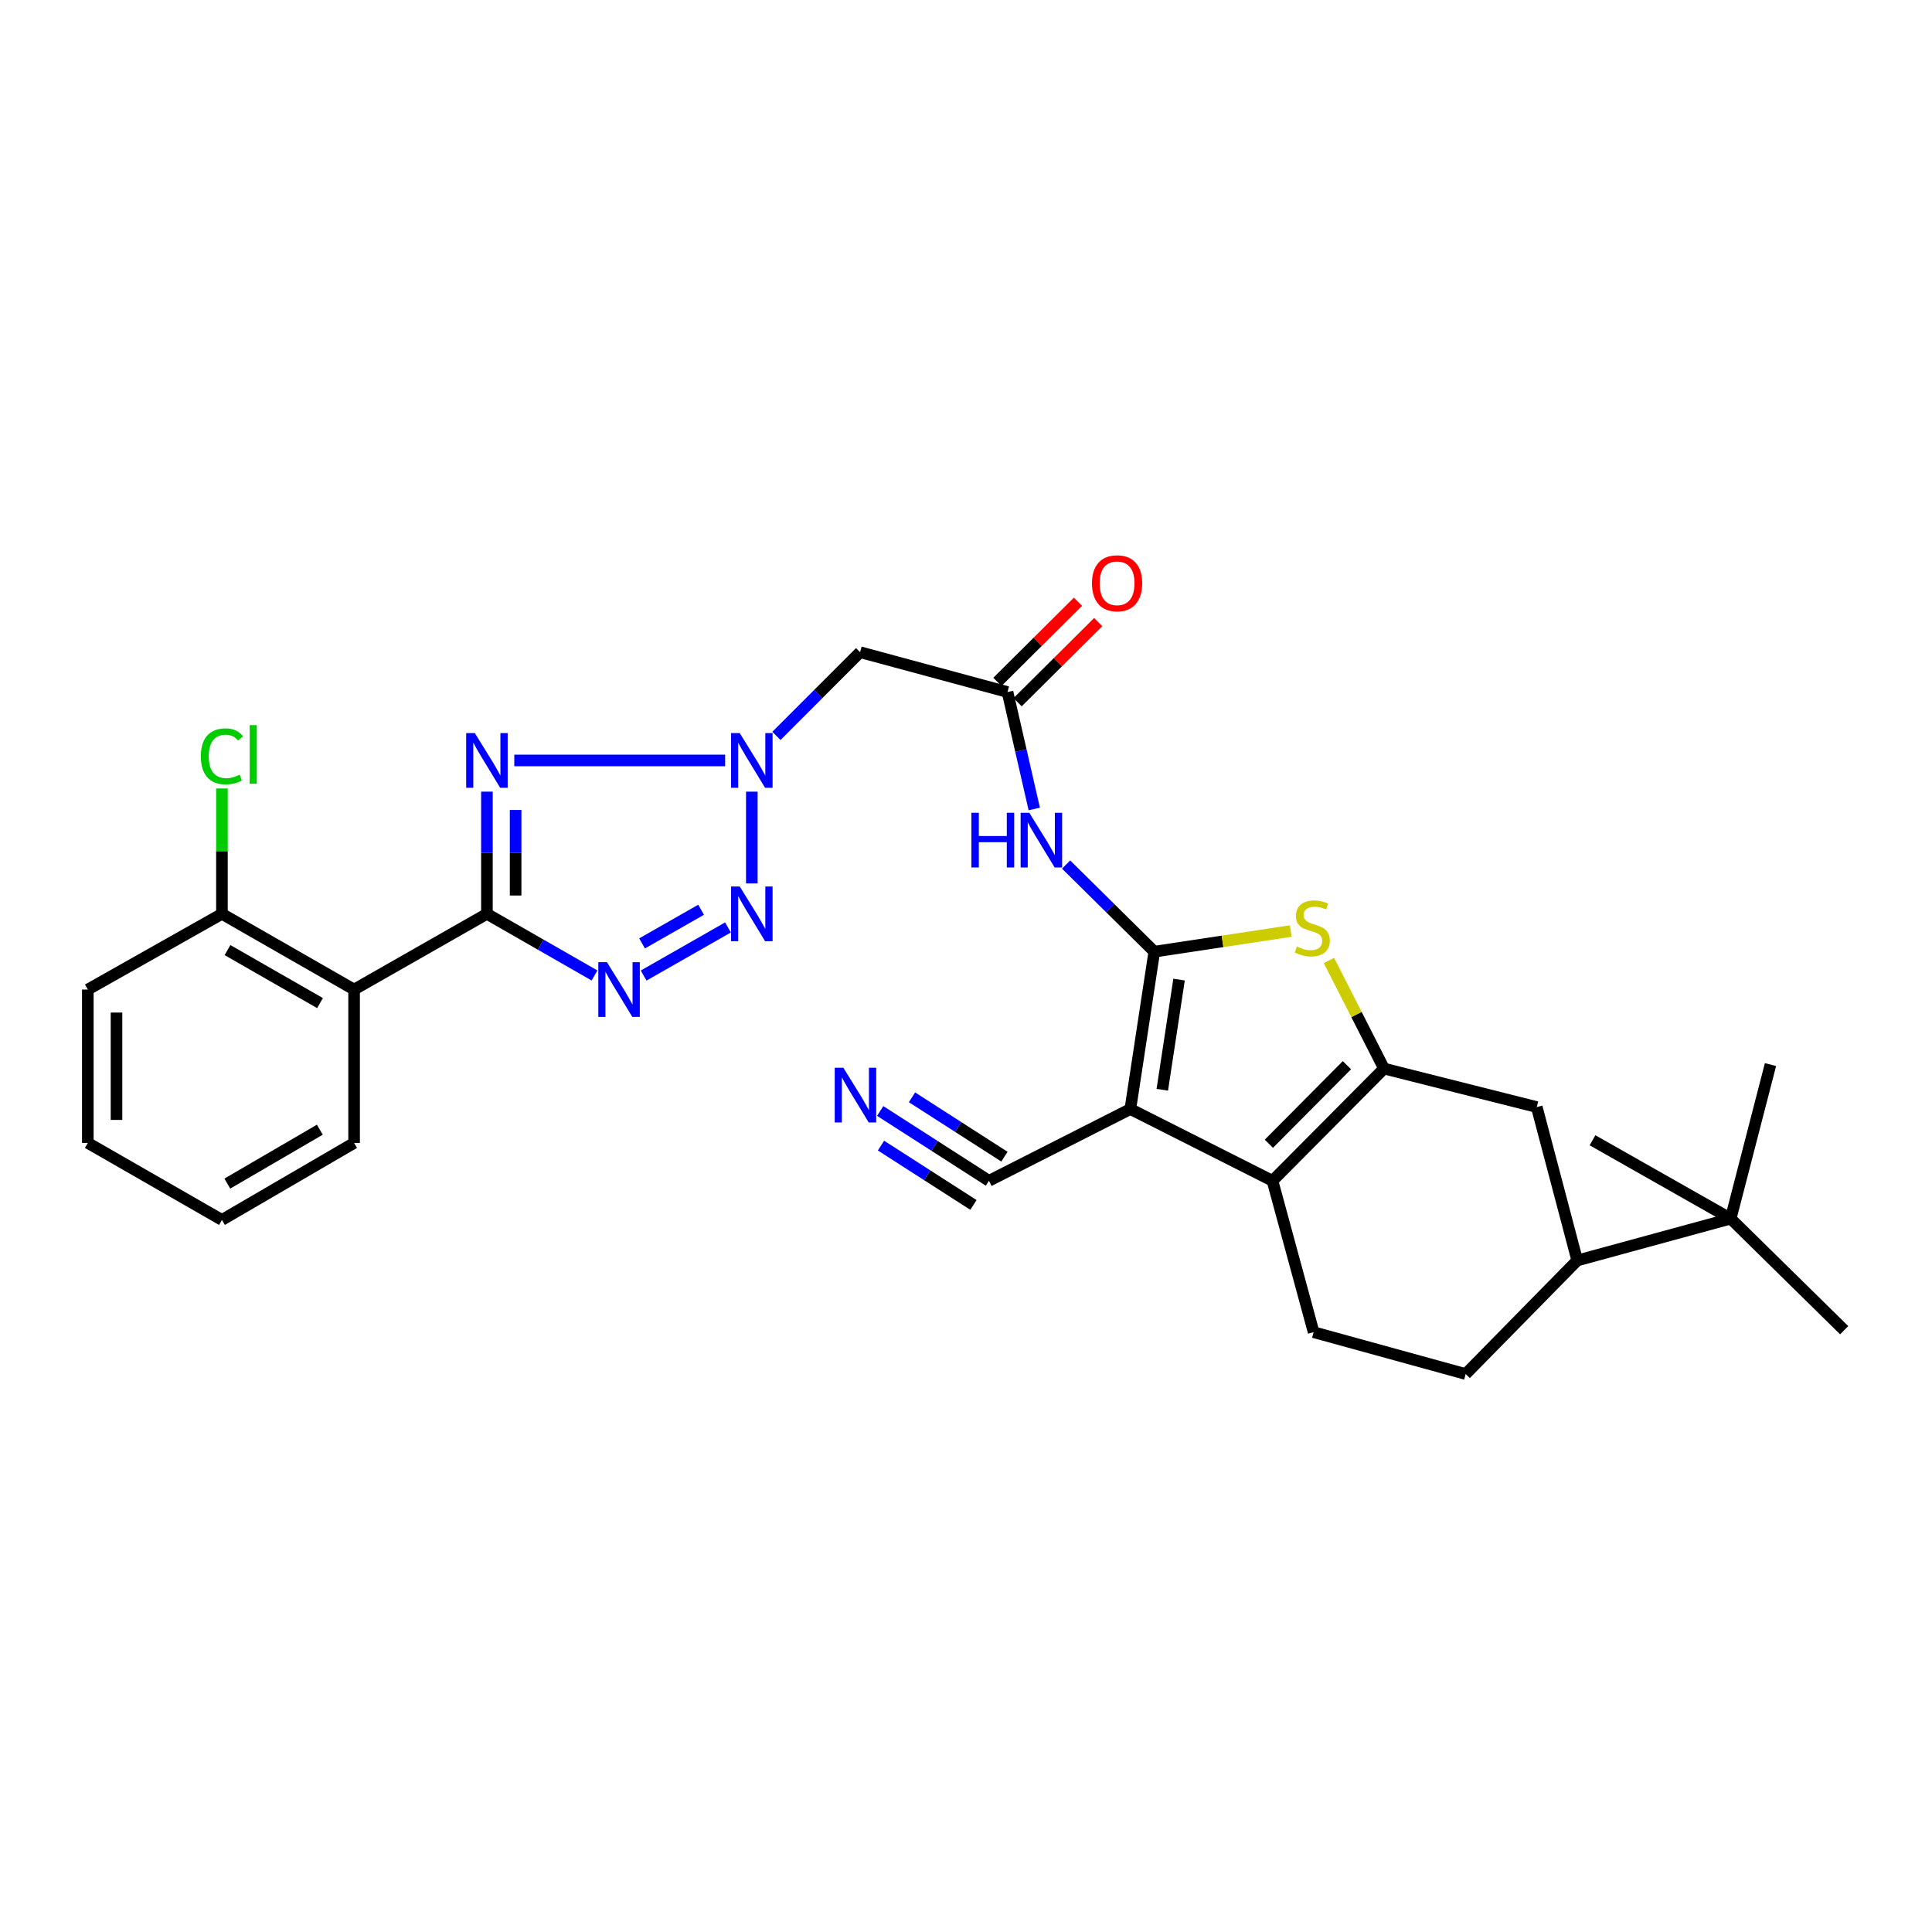 <?xml version='1.0' encoding='iso-8859-1'?>
<svg version='1.1' baseProfile='full'
              xmlns='http://www.w3.org/2000/svg'
                      xmlns:rdkit='http://www.rdkit.org/xml'
                      xmlns:xlink='http://www.w3.org/1999/xlink'
                  xml:space='preserve'
width='1000px' height='1000px' viewBox='0 0 1000 1000'>
<!-- END OF HEADER -->
<rect style='opacity:1.0;fill:#FFFFFF;stroke:none' width='1000' height='1000' x='0' y='0'> </rect>
<path class='bond-0' d='M 597.459,492.585 L 585.069,574.041' style='fill:none;fill-rule:evenodd;stroke:#000000;stroke-width:6px;stroke-linecap:butt;stroke-linejoin:miter;stroke-opacity:1' />
<path class='bond-0' d='M 610.279,507.036 L 601.606,564.056' style='fill:none;fill-rule:evenodd;stroke:#000000;stroke-width:6px;stroke-linecap:butt;stroke-linejoin:miter;stroke-opacity:1' />
<path class='bond-8' d='M 597.459,492.585 L 632.778,487.246' style='fill:none;fill-rule:evenodd;stroke:#000000;stroke-width:6px;stroke-linecap:butt;stroke-linejoin:miter;stroke-opacity:1' />
<path class='bond-8' d='M 632.778,487.246 L 668.097,481.906' style='fill:none;fill-rule:evenodd;stroke:#CCCC00;stroke-width:6px;stroke-linecap:butt;stroke-linejoin:miter;stroke-opacity:1' />
<path class='bond-10' d='M 597.459,492.585 L 574.634,470.035' style='fill:none;fill-rule:evenodd;stroke:#000000;stroke-width:6px;stroke-linecap:butt;stroke-linejoin:miter;stroke-opacity:1' />
<path class='bond-10' d='M 574.634,470.035 L 551.81,447.485' style='fill:none;fill-rule:evenodd;stroke:#0000FF;stroke-width:6px;stroke-linecap:butt;stroke-linejoin:miter;stroke-opacity:1' />
<path class='bond-6' d='M 585.069,574.041 L 658.639,611.185' style='fill:none;fill-rule:evenodd;stroke:#000000;stroke-width:6px;stroke-linecap:butt;stroke-linejoin:miter;stroke-opacity:1' />
<path class='bond-13' d='M 585.069,574.041 L 511.878,611.185' style='fill:none;fill-rule:evenodd;stroke:#000000;stroke-width:6px;stroke-linecap:butt;stroke-linejoin:miter;stroke-opacity:1' />
<path class='bond-1' d='M 252.035,473.003 L 252.035,441.378' style='fill:none;fill-rule:evenodd;stroke:#000000;stroke-width:6px;stroke-linecap:butt;stroke-linejoin:miter;stroke-opacity:1' />
<path class='bond-1' d='M 252.035,441.378 L 252.035,409.754' style='fill:none;fill-rule:evenodd;stroke:#0000FF;stroke-width:6px;stroke-linecap:butt;stroke-linejoin:miter;stroke-opacity:1' />
<path class='bond-1' d='M 266.883,463.515 L 266.883,441.378' style='fill:none;fill-rule:evenodd;stroke:#000000;stroke-width:6px;stroke-linecap:butt;stroke-linejoin:miter;stroke-opacity:1' />
<path class='bond-1' d='M 266.883,441.378 L 266.883,419.241' style='fill:none;fill-rule:evenodd;stroke:#0000FF;stroke-width:6px;stroke-linecap:butt;stroke-linejoin:miter;stroke-opacity:1' />
<path class='bond-9' d='M 252.035,473.003 L 183.282,512.192' style='fill:none;fill-rule:evenodd;stroke:#000000;stroke-width:6px;stroke-linecap:butt;stroke-linejoin:miter;stroke-opacity:1' />
<path class='bond-32' d='M 252.035,473.003 L 279.875,488.956' style='fill:none;fill-rule:evenodd;stroke:#000000;stroke-width:6px;stroke-linecap:butt;stroke-linejoin:miter;stroke-opacity:1' />
<path class='bond-32' d='M 279.875,488.956 L 307.715,504.909' style='fill:none;fill-rule:evenodd;stroke:#0000FF;stroke-width:6px;stroke-linecap:butt;stroke-linejoin:miter;stroke-opacity:1' />
<path class='bond-2' d='M 266.203,393.609 L 375.332,393.609' style='fill:none;fill-rule:evenodd;stroke:#0000FF;stroke-width:6px;stroke-linecap:butt;stroke-linejoin:miter;stroke-opacity:1' />
<path class='bond-3' d='M 333.143,504.94 L 376.794,480.047' style='fill:none;fill-rule:evenodd;stroke:#0000FF;stroke-width:6px;stroke-linecap:butt;stroke-linejoin:miter;stroke-opacity:1' />
<path class='bond-3' d='M 332.335,488.308 L 362.891,470.883' style='fill:none;fill-rule:evenodd;stroke:#0000FF;stroke-width:6px;stroke-linecap:butt;stroke-linejoin:miter;stroke-opacity:1' />
<path class='bond-4' d='M 401.867,380.89 L 423.527,359.232' style='fill:none;fill-rule:evenodd;stroke:#0000FF;stroke-width:6px;stroke-linecap:butt;stroke-linejoin:miter;stroke-opacity:1' />
<path class='bond-4' d='M 423.527,359.232 L 445.187,337.575' style='fill:none;fill-rule:evenodd;stroke:#000000;stroke-width:6px;stroke-linecap:butt;stroke-linejoin:miter;stroke-opacity:1' />
<path class='bond-7' d='M 389.146,409.754 L 389.146,457.262' style='fill:none;fill-rule:evenodd;stroke:#0000FF;stroke-width:6px;stroke-linecap:butt;stroke-linejoin:miter;stroke-opacity:1' />
<path class='bond-5' d='M 716.364,553.09 L 702.115,525.117' style='fill:none;fill-rule:evenodd;stroke:#000000;stroke-width:6px;stroke-linecap:butt;stroke-linejoin:miter;stroke-opacity:1' />
<path class='bond-5' d='M 702.115,525.117 L 687.866,497.145' style='fill:none;fill-rule:evenodd;stroke:#CCCC00;stroke-width:6px;stroke-linecap:butt;stroke-linejoin:miter;stroke-opacity:1' />
<path class='bond-14' d='M 716.364,553.09 L 795.428,573.018' style='fill:none;fill-rule:evenodd;stroke:#000000;stroke-width:6px;stroke-linecap:butt;stroke-linejoin:miter;stroke-opacity:1' />
<path class='bond-30' d='M 716.364,553.09 L 658.639,611.185' style='fill:none;fill-rule:evenodd;stroke:#000000;stroke-width:6px;stroke-linecap:butt;stroke-linejoin:miter;stroke-opacity:1' />
<path class='bond-30' d='M 697.173,551.339 L 656.765,592.006' style='fill:none;fill-rule:evenodd;stroke:#000000;stroke-width:6px;stroke-linecap:butt;stroke-linejoin:miter;stroke-opacity:1' />
<path class='bond-16' d='M 658.639,611.185 L 679.929,689.532' style='fill:none;fill-rule:evenodd;stroke:#000000;stroke-width:6px;stroke-linecap:butt;stroke-linejoin:miter;stroke-opacity:1' />
<path class='bond-19' d='M 183.282,512.192 L 114.876,473.003' style='fill:none;fill-rule:evenodd;stroke:#000000;stroke-width:6px;stroke-linecap:butt;stroke-linejoin:miter;stroke-opacity:1' />
<path class='bond-19' d='M 165.641,519.197 L 117.756,491.765' style='fill:none;fill-rule:evenodd;stroke:#000000;stroke-width:6px;stroke-linecap:butt;stroke-linejoin:miter;stroke-opacity:1' />
<path class='bond-23' d='M 183.282,512.192 L 183.282,591.578' style='fill:none;fill-rule:evenodd;stroke:#000000;stroke-width:6px;stroke-linecap:butt;stroke-linejoin:miter;stroke-opacity:1' />
<path class='bond-11' d='M 535.329,418.719 L 528.408,388.458' style='fill:none;fill-rule:evenodd;stroke:#0000FF;stroke-width:6px;stroke-linecap:butt;stroke-linejoin:miter;stroke-opacity:1' />
<path class='bond-11' d='M 528.408,388.458 L 521.488,358.197' style='fill:none;fill-rule:evenodd;stroke:#000000;stroke-width:6px;stroke-linecap:butt;stroke-linejoin:miter;stroke-opacity:1' />
<path class='bond-12' d='M 521.488,358.197 L 445.187,337.575' style='fill:none;fill-rule:evenodd;stroke:#000000;stroke-width:6px;stroke-linecap:butt;stroke-linejoin:miter;stroke-opacity:1' />
<path class='bond-21' d='M 526.722,363.462 L 547.577,342.731' style='fill:none;fill-rule:evenodd;stroke:#000000;stroke-width:6px;stroke-linecap:butt;stroke-linejoin:miter;stroke-opacity:1' />
<path class='bond-21' d='M 547.577,342.731 L 568.433,322' style='fill:none;fill-rule:evenodd;stroke:#FF0000;stroke-width:6px;stroke-linecap:butt;stroke-linejoin:miter;stroke-opacity:1' />
<path class='bond-21' d='M 516.254,352.932 L 537.11,332.201' style='fill:none;fill-rule:evenodd;stroke:#000000;stroke-width:6px;stroke-linecap:butt;stroke-linejoin:miter;stroke-opacity:1' />
<path class='bond-21' d='M 537.11,332.201 L 557.965,311.47' style='fill:none;fill-rule:evenodd;stroke:#FF0000;stroke-width:6px;stroke-linecap:butt;stroke-linejoin:miter;stroke-opacity:1' />
<path class='bond-15' d='M 511.878,611.185 L 483.729,593.115' style='fill:none;fill-rule:evenodd;stroke:#000000;stroke-width:6px;stroke-linecap:butt;stroke-linejoin:miter;stroke-opacity:1' />
<path class='bond-15' d='M 483.729,593.115 L 455.579,575.044' style='fill:none;fill-rule:evenodd;stroke:#0000FF;stroke-width:6px;stroke-linecap:butt;stroke-linejoin:miter;stroke-opacity:1' />
<path class='bond-15' d='M 519.899,598.691 L 495.972,583.331' style='fill:none;fill-rule:evenodd;stroke:#000000;stroke-width:6px;stroke-linecap:butt;stroke-linejoin:miter;stroke-opacity:1' />
<path class='bond-15' d='M 495.972,583.331 L 472.045,567.971' style='fill:none;fill-rule:evenodd;stroke:#0000FF;stroke-width:6px;stroke-linecap:butt;stroke-linejoin:miter;stroke-opacity:1' />
<path class='bond-15' d='M 503.857,623.68 L 479.93,608.32' style='fill:none;fill-rule:evenodd;stroke:#000000;stroke-width:6px;stroke-linecap:butt;stroke-linejoin:miter;stroke-opacity:1' />
<path class='bond-15' d='M 479.93,608.32 L 456.003,592.96' style='fill:none;fill-rule:evenodd;stroke:#0000FF;stroke-width:6px;stroke-linecap:butt;stroke-linejoin:miter;stroke-opacity:1' />
<path class='bond-17' d='M 795.428,573.018 L 816.388,652.421' style='fill:none;fill-rule:evenodd;stroke:#000000;stroke-width:6px;stroke-linecap:butt;stroke-linejoin:miter;stroke-opacity:1' />
<path class='bond-20' d='M 679.929,689.532 L 758.638,711.193' style='fill:none;fill-rule:evenodd;stroke:#000000;stroke-width:6px;stroke-linecap:butt;stroke-linejoin:miter;stroke-opacity:1' />
<path class='bond-18' d='M 816.388,652.421 L 895.798,630.759' style='fill:none;fill-rule:evenodd;stroke:#000000;stroke-width:6px;stroke-linecap:butt;stroke-linejoin:miter;stroke-opacity:1' />
<path class='bond-31' d='M 816.388,652.421 L 758.638,711.193' style='fill:none;fill-rule:evenodd;stroke:#000000;stroke-width:6px;stroke-linecap:butt;stroke-linejoin:miter;stroke-opacity:1' />
<path class='bond-24' d='M 895.798,630.759 L 954.545,688.509' style='fill:none;fill-rule:evenodd;stroke:#000000;stroke-width:6px;stroke-linecap:butt;stroke-linejoin:miter;stroke-opacity:1' />
<path class='bond-25' d='M 895.798,630.759 L 824.29,590.201' style='fill:none;fill-rule:evenodd;stroke:#000000;stroke-width:6px;stroke-linecap:butt;stroke-linejoin:miter;stroke-opacity:1' />
<path class='bond-26' d='M 895.798,630.759 L 916.403,551.027' style='fill:none;fill-rule:evenodd;stroke:#000000;stroke-width:6px;stroke-linecap:butt;stroke-linejoin:miter;stroke-opacity:1' />
<path class='bond-22' d='M 114.876,473.003 L 114.876,440.552' style='fill:none;fill-rule:evenodd;stroke:#000000;stroke-width:6px;stroke-linecap:butt;stroke-linejoin:miter;stroke-opacity:1' />
<path class='bond-22' d='M 114.876,440.552 L 114.876,408.102' style='fill:none;fill-rule:evenodd;stroke:#00CC00;stroke-width:6px;stroke-linecap:butt;stroke-linejoin:miter;stroke-opacity:1' />
<path class='bond-27' d='M 114.876,473.003 L 45.455,512.192' style='fill:none;fill-rule:evenodd;stroke:#000000;stroke-width:6px;stroke-linecap:butt;stroke-linejoin:miter;stroke-opacity:1' />
<path class='bond-28' d='M 183.282,591.578 L 114.876,631.436' style='fill:none;fill-rule:evenodd;stroke:#000000;stroke-width:6px;stroke-linecap:butt;stroke-linejoin:miter;stroke-opacity:1' />
<path class='bond-28' d='M 165.546,584.728 L 117.662,612.628' style='fill:none;fill-rule:evenodd;stroke:#000000;stroke-width:6px;stroke-linecap:butt;stroke-linejoin:miter;stroke-opacity:1' />
<path class='bond-33' d='M 45.455,512.192 L 45.455,591.578' style='fill:none;fill-rule:evenodd;stroke:#000000;stroke-width:6px;stroke-linecap:butt;stroke-linejoin:miter;stroke-opacity:1' />
<path class='bond-33' d='M 60.302,524.1 L 60.302,579.67' style='fill:none;fill-rule:evenodd;stroke:#000000;stroke-width:6px;stroke-linecap:butt;stroke-linejoin:miter;stroke-opacity:1' />
<path class='bond-29' d='M 114.876,631.436 L 45.455,591.578' style='fill:none;fill-rule:evenodd;stroke:#000000;stroke-width:6px;stroke-linecap:butt;stroke-linejoin:miter;stroke-opacity:1' />
<path  class='atom-3' d='M 245.775 379.449
L 255.055 394.449
Q 255.975 395.929, 257.455 398.609
Q 258.935 401.289, 259.015 401.449
L 259.015 379.449
L 262.775 379.449
L 262.775 407.769
L 258.895 407.769
L 248.935 391.369
Q 247.775 389.449, 246.535 387.249
Q 245.335 385.049, 244.975 384.369
L 244.975 407.769
L 241.295 407.769
L 241.295 379.449
L 245.775 379.449
' fill='#0000FF'/>
<path  class='atom-4' d='M 314.165 498.032
L 323.445 513.032
Q 324.365 514.512, 325.845 517.192
Q 327.325 519.872, 327.405 520.032
L 327.405 498.032
L 331.165 498.032
L 331.165 526.352
L 327.285 526.352
L 317.325 509.952
Q 316.165 508.032, 314.925 505.832
Q 313.725 503.632, 313.365 502.952
L 313.365 526.352
L 309.685 526.352
L 309.685 498.032
L 314.165 498.032
' fill='#0000FF'/>
<path  class='atom-5' d='M 382.886 379.449
L 392.166 394.449
Q 393.086 395.929, 394.566 398.609
Q 396.046 401.289, 396.126 401.449
L 396.126 379.449
L 399.886 379.449
L 399.886 407.769
L 396.006 407.769
L 386.046 391.369
Q 384.886 389.449, 383.646 387.249
Q 382.446 385.049, 382.086 384.369
L 382.086 407.769
L 378.406 407.769
L 378.406 379.449
L 382.886 379.449
' fill='#0000FF'/>
<path  class='atom-8' d='M 382.886 458.843
L 392.166 473.843
Q 393.086 475.323, 394.566 478.003
Q 396.046 480.683, 396.126 480.843
L 396.126 458.843
L 399.886 458.843
L 399.886 487.163
L 396.006 487.163
L 386.046 470.763
Q 384.886 468.843, 383.646 466.643
Q 382.446 464.443, 382.086 463.763
L 382.086 487.163
L 378.406 487.163
L 378.406 458.843
L 382.886 458.843
' fill='#0000FF'/>
<path  class='atom-9' d='M 671.245 489.94
Q 671.565 490.06, 672.885 490.62
Q 674.205 491.18, 675.645 491.54
Q 677.125 491.86, 678.565 491.86
Q 681.245 491.86, 682.805 490.58
Q 684.365 489.26, 684.365 486.98
Q 684.365 485.42, 683.565 484.46
Q 682.805 483.5, 681.605 482.98
Q 680.405 482.46, 678.405 481.86
Q 675.885 481.1, 674.365 480.38
Q 672.885 479.66, 671.805 478.14
Q 670.765 476.62, 670.765 474.06
Q 670.765 470.5, 673.165 468.3
Q 675.605 466.1, 680.405 466.1
Q 683.685 466.1, 687.405 467.66
L 686.485 470.74
Q 683.085 469.34, 680.525 469.34
Q 677.765 469.34, 676.245 470.5
Q 674.725 471.62, 674.765 473.58
Q 674.765 475.1, 675.525 476.02
Q 676.325 476.94, 677.445 477.46
Q 678.605 477.98, 680.525 478.58
Q 683.085 479.38, 684.605 480.18
Q 686.125 480.98, 687.205 482.62
Q 688.325 484.22, 688.325 486.98
Q 688.325 490.9, 685.685 493.02
Q 683.085 495.1, 678.725 495.1
Q 676.205 495.1, 674.285 494.54
Q 672.405 494.02, 670.165 493.1
L 671.245 489.94
' fill='#CCCC00'/>
<path  class='atom-11' d='M 502.796 420.684
L 506.636 420.684
L 506.636 432.724
L 521.116 432.724
L 521.116 420.684
L 524.956 420.684
L 524.956 449.004
L 521.116 449.004
L 521.116 435.924
L 506.636 435.924
L 506.636 449.004
L 502.796 449.004
L 502.796 420.684
' fill='#0000FF'/>
<path  class='atom-11' d='M 532.756 420.684
L 542.036 435.684
Q 542.956 437.164, 544.436 439.844
Q 545.916 442.524, 545.996 442.684
L 545.996 420.684
L 549.756 420.684
L 549.756 449.004
L 545.876 449.004
L 535.916 432.604
Q 534.756 430.684, 533.516 428.484
Q 532.316 426.284, 531.956 425.604
L 531.956 449.004
L 528.276 449.004
L 528.276 420.684
L 532.756 420.684
' fill='#0000FF'/>
<path  class='atom-16' d='M 436.527 552.672
L 445.807 567.672
Q 446.727 569.152, 448.207 571.832
Q 449.687 574.512, 449.767 574.672
L 449.767 552.672
L 453.527 552.672
L 453.527 580.992
L 449.647 580.992
L 439.687 564.592
Q 438.527 562.672, 437.287 560.472
Q 436.087 558.272, 435.727 557.592
L 435.727 580.992
L 432.047 580.992
L 432.047 552.672
L 436.527 552.672
' fill='#0000FF'/>
<path  class='atom-22' d='M 565.198 301.905
Q 565.198 295.105, 568.558 291.305
Q 571.918 287.505, 578.198 287.505
Q 584.478 287.505, 587.838 291.305
Q 591.198 295.105, 591.198 301.905
Q 591.198 308.785, 587.798 312.705
Q 584.398 316.585, 578.198 316.585
Q 571.958 316.585, 568.558 312.705
Q 565.198 308.825, 565.198 301.905
M 578.198 313.385
Q 582.518 313.385, 584.838 310.505
Q 587.198 307.585, 587.198 301.905
Q 587.198 296.345, 584.838 293.545
Q 582.518 290.705, 578.198 290.705
Q 573.878 290.705, 571.518 293.505
Q 569.198 296.305, 569.198 301.905
Q 569.198 307.625, 571.518 310.505
Q 573.878 313.385, 578.198 313.385
' fill='#FF0000'/>
<path  class='atom-23' d='M 103.956 391.479
Q 103.956 384.439, 107.236 380.759
Q 110.556 377.039, 116.836 377.039
Q 122.676 377.039, 125.796 381.159
L 123.156 383.319
Q 120.876 380.319, 116.836 380.319
Q 112.556 380.319, 110.276 383.199
Q 108.036 386.039, 108.036 391.479
Q 108.036 397.079, 110.356 399.959
Q 112.716 402.839, 117.276 402.839
Q 120.396 402.839, 124.036 400.959
L 125.156 403.959
Q 123.676 404.919, 121.436 405.479
Q 119.196 406.039, 116.716 406.039
Q 110.556 406.039, 107.236 402.279
Q 103.956 398.519, 103.956 391.479
' fill='#00CC00'/>
<path  class='atom-23' d='M 129.236 375.319
L 132.916 375.319
L 132.916 405.679
L 129.236 405.679
L 129.236 375.319
' fill='#00CC00'/>
</svg>
